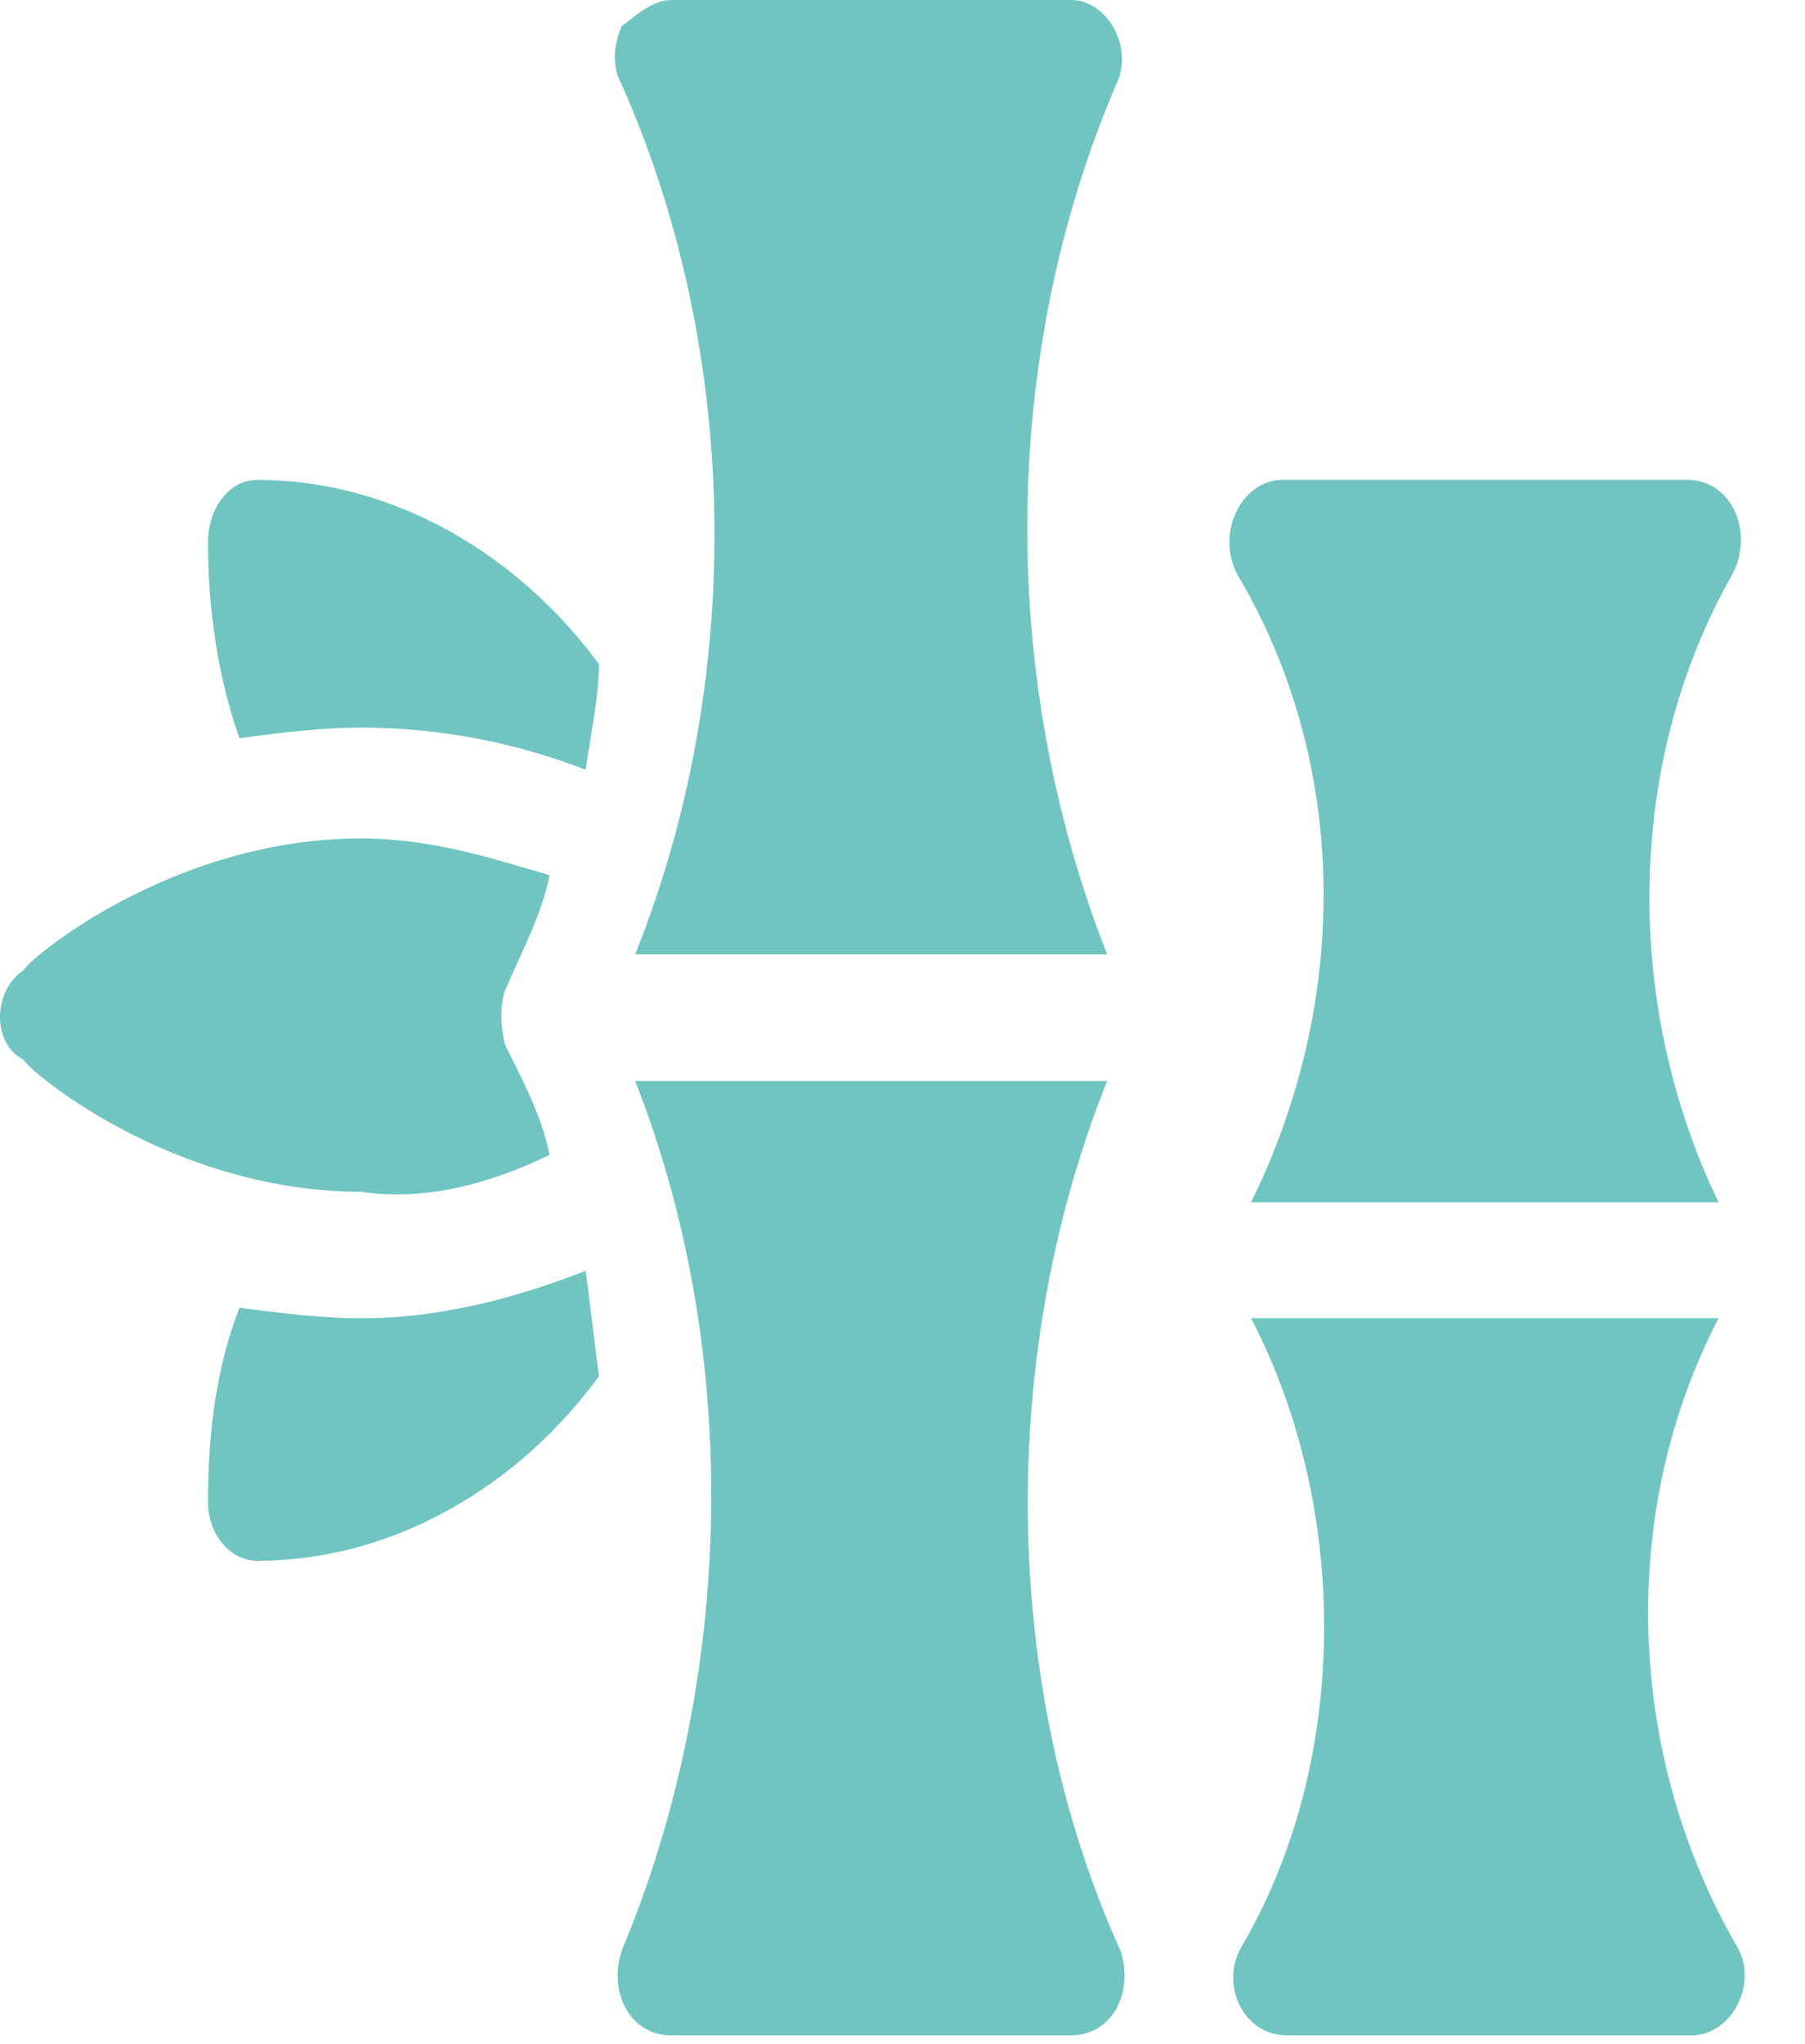 <svg xmlns="http://www.w3.org/2000/svg" width="53" height="60" fill="none"><path fill="#70C5C1" fill-rule="evenodd" d="M17.195 37.3c-1.982.776-4.223 1.395-6.6 1.395-1.19 0-2.375-.158-3.565-.31-.658 1.7-.922 3.557-.922 5.724 0 .928.658 1.704 1.45 1.704 3.96 0 7.655-2.166 10.031-5.419-.13-.928-.264-2.166-.393-3.095ZM7.558 14.085c-.792 0-1.45.772-1.45 1.857 0 1.858.264 3.867.922 5.724 1.19-.152 2.376-.31 3.566-.31 2.376 0 4.617.467 6.6 1.239.13-.929.393-2.167.393-3.095-2.375-3.248-6.071-5.415-10.031-5.415Zm3.038 10.525c-5.548 0-9.772 3.556-9.901 3.866-.927.619-.927 2.171 0 2.633.13.31 4.353 3.872 9.901 3.872.356.054.712.078 1.069.078 1.613 0 3.176-.53 4.475-1.164-.264-1.238-.792-2.167-1.32-3.248-.134-.623-.134-1.085 0-1.552.528-1.238 1.056-2.167 1.32-3.405-1.584-.462-3.432-1.08-5.544-1.08Zm8.054 7.119c3.168 8.047 2.904 17.647-.398 25.537-.398 1.238.264 2.476 1.454 2.476H31.45c1.19 0 1.852-1.238 1.454-2.476-3.566-7.89-3.566-17.642-.394-25.537H18.65ZM19.706 0c-.528 0-1.056.462-1.454.771-.264.62-.264 1.238 0 1.705 3.566 8.048 3.566 17.643.398 25.538h13.86c-3.171-8.048-3.171-17.49.265-25.538C33.303 1.39 32.51 0 31.45 0H19.706Zm17.951 14.085c-1.186 0-1.978 1.548-1.32 2.786 3.301 5.571 3.301 12.533.398 18.419h13.727c-2.77-5.729-2.77-12.848.398-18.419.658-1.238 0-2.786-1.32-2.786H37.657Zm-.923 24.61c2.904 5.571 2.904 13-.264 18.419-.662 1.08 0 2.628 1.32 2.628h11.88c1.19 0 1.982-1.548 1.32-2.628-3.298-5.729-3.432-12.848-.528-18.42H36.734Z" clip-rule="evenodd"/></svg>